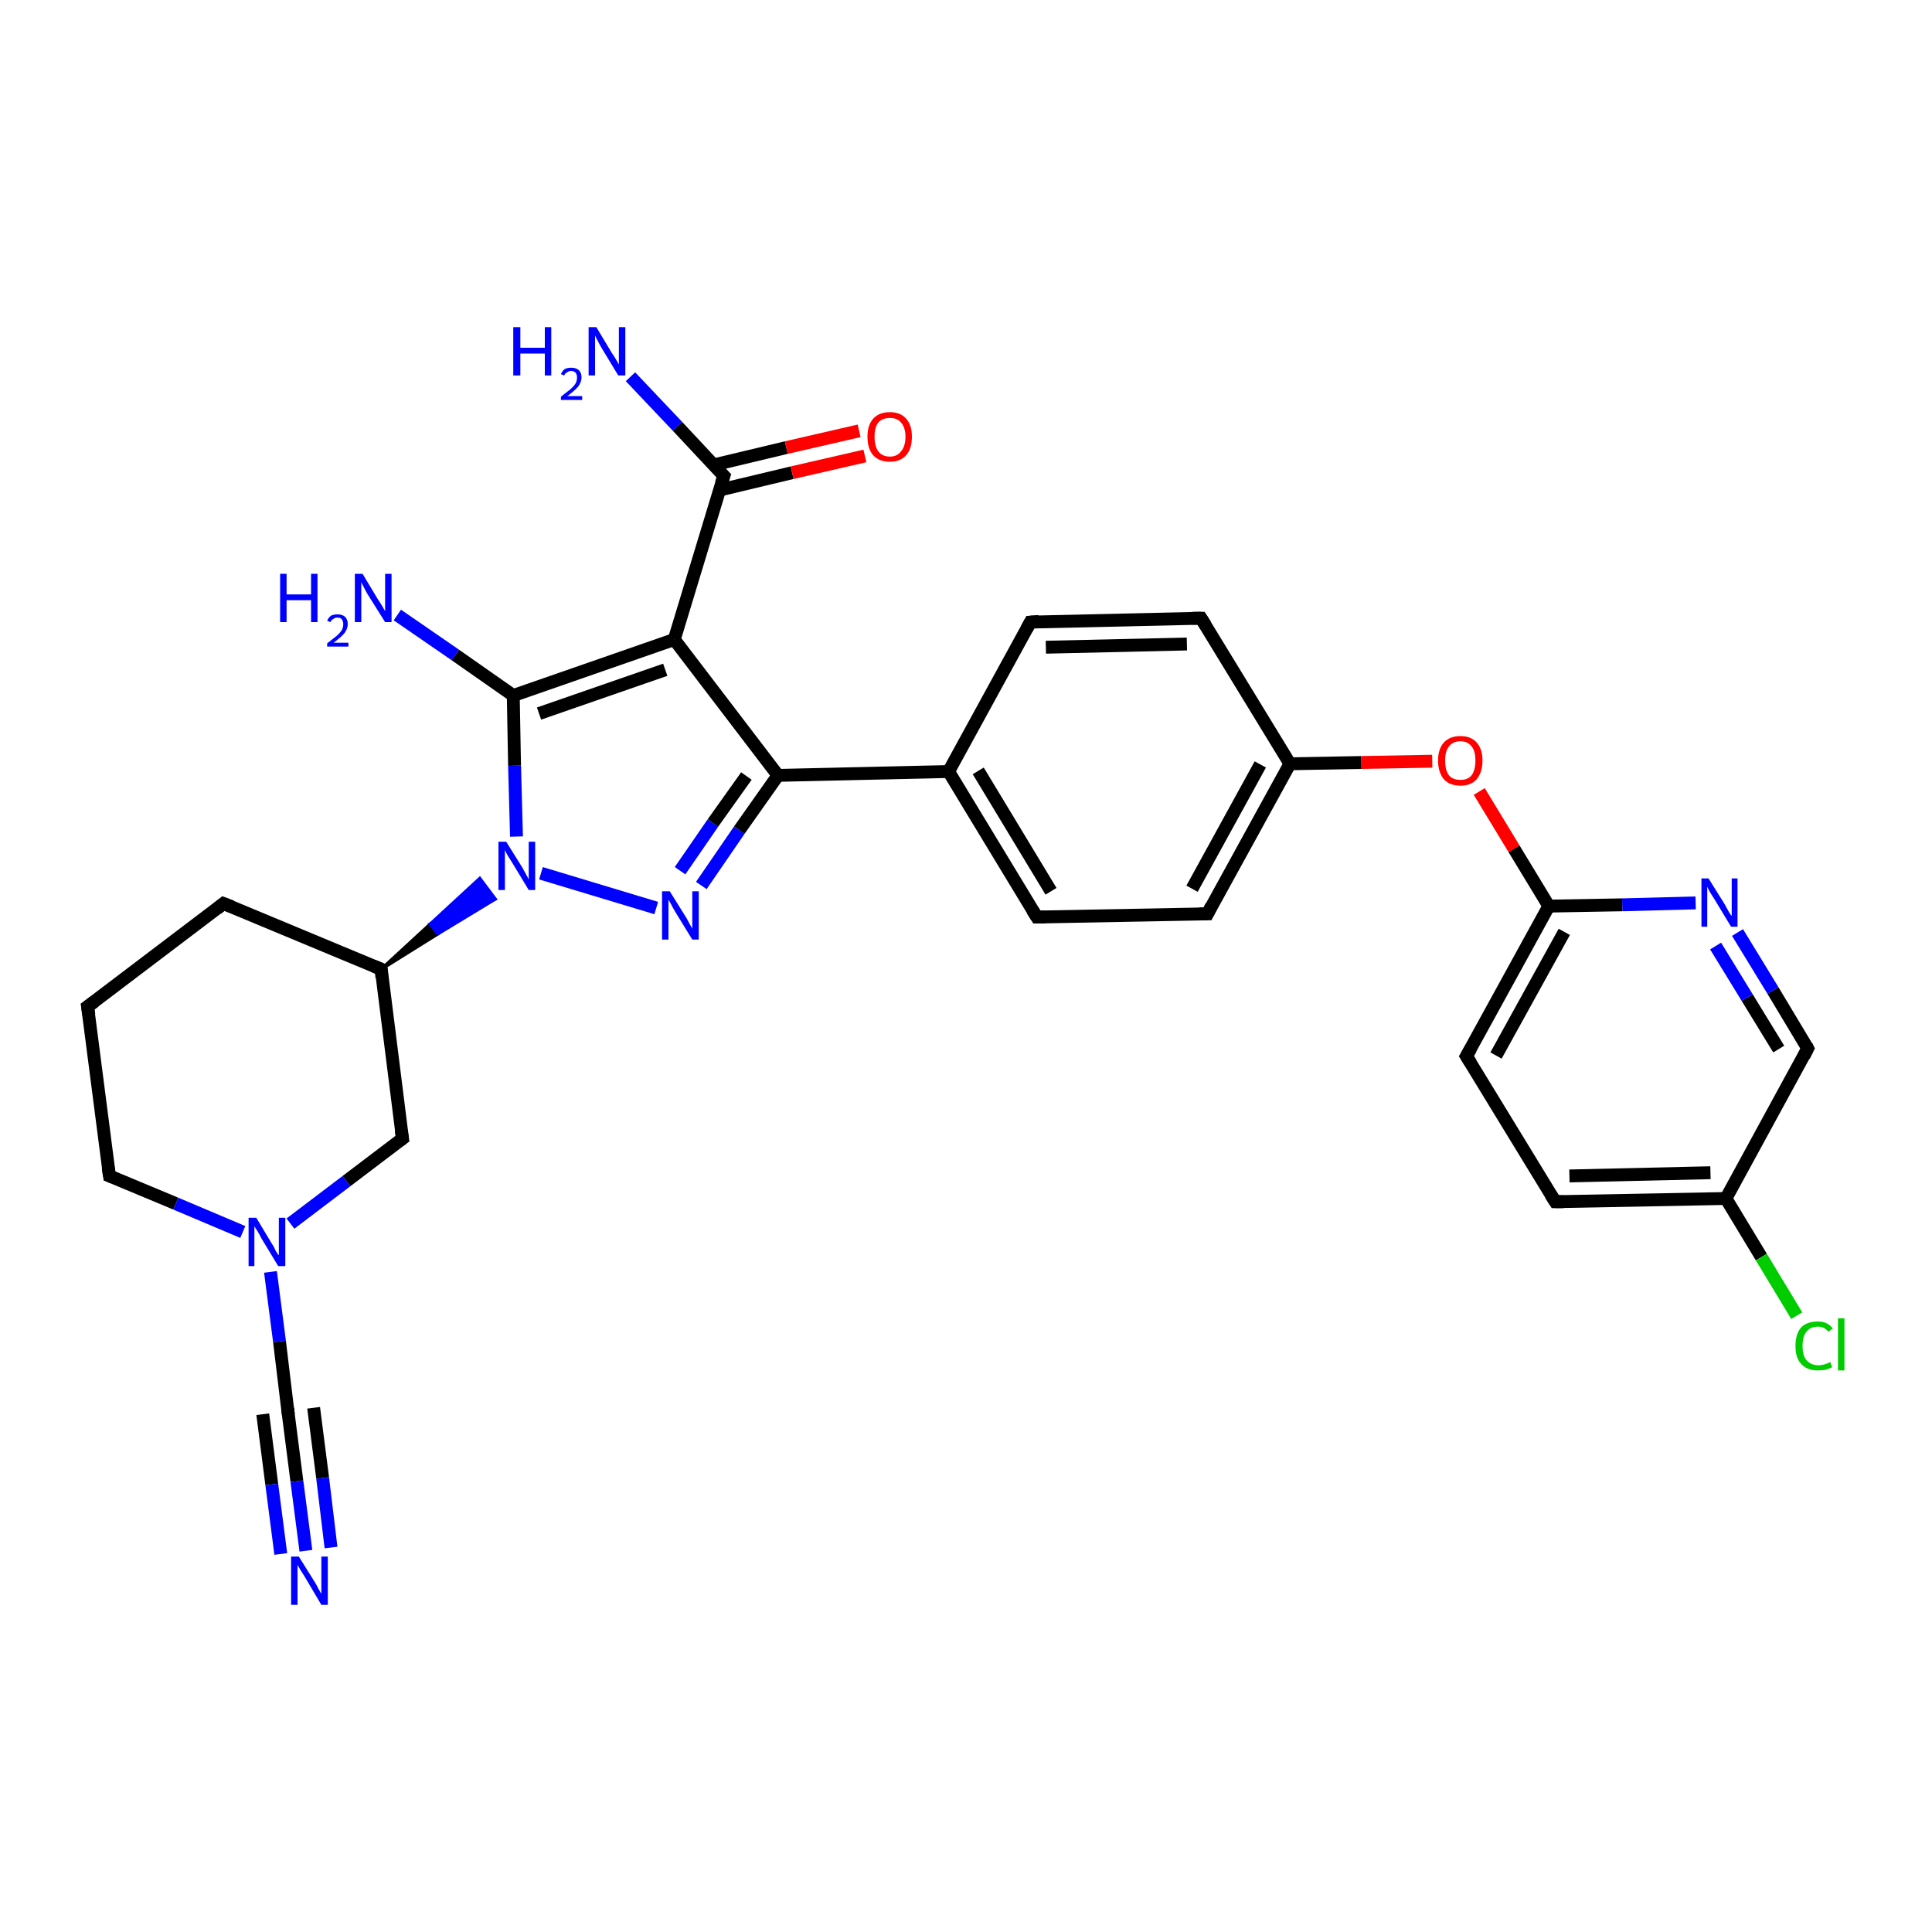 <?xml version='1.0' encoding='iso-8859-1'?>
<svg version='1.1' baseProfile='full'
              xmlns='http://www.w3.org/2000/svg'
                      xmlns:rdkit='http://www.rdkit.org/xml'
                      xmlns:xlink='http://www.w3.org/1999/xlink'
                  xml:space='preserve'
width='300px' height='300px' viewBox='0 0 300 300'>
<!-- END OF HEADER -->
<rect style='opacity:1.0;fill:#FFFFFF;stroke:none' width='300.0' height='300.0' x='0.0' y='0.0'> </rect>
<path class='bond-0 atom-0 atom-1' d='M 97.9,58.5 L 105.2,66.2' style='fill:none;fill-rule:evenodd;stroke:#0000FF;stroke-width:2.0px;stroke-linecap:butt;stroke-linejoin:miter;stroke-opacity:1' />
<path class='bond-0 atom-0 atom-1' d='M 105.2,66.2 L 112.4,73.9' style='fill:none;fill-rule:evenodd;stroke:#000000;stroke-width:2.0px;stroke-linecap:butt;stroke-linejoin:miter;stroke-opacity:1' />
<path class='bond-1 atom-1 atom-2' d='M 111.7,76.1 L 123.0,73.4' style='fill:none;fill-rule:evenodd;stroke:#000000;stroke-width:2.0px;stroke-linecap:butt;stroke-linejoin:miter;stroke-opacity:1' />
<path class='bond-1 atom-1 atom-2' d='M 123.0,73.4 L 134.3,70.8' style='fill:none;fill-rule:evenodd;stroke:#FF0000;stroke-width:2.0px;stroke-linecap:butt;stroke-linejoin:miter;stroke-opacity:1' />
<path class='bond-1 atom-1 atom-2' d='M 110.8,72.2 L 122.1,69.5' style='fill:none;fill-rule:evenodd;stroke:#000000;stroke-width:2.0px;stroke-linecap:butt;stroke-linejoin:miter;stroke-opacity:1' />
<path class='bond-1 atom-1 atom-2' d='M 122.1,69.5 L 133.4,66.9' style='fill:none;fill-rule:evenodd;stroke:#FF0000;stroke-width:2.0px;stroke-linecap:butt;stroke-linejoin:miter;stroke-opacity:1' />
<path class='bond-2 atom-1 atom-3' d='M 112.4,73.9 L 104.7,99.3' style='fill:none;fill-rule:evenodd;stroke:#000000;stroke-width:2.0px;stroke-linecap:butt;stroke-linejoin:miter;stroke-opacity:1' />
<path class='bond-3 atom-3 atom-4' d='M 104.7,99.3 L 79.7,108.0' style='fill:none;fill-rule:evenodd;stroke:#000000;stroke-width:2.0px;stroke-linecap:butt;stroke-linejoin:miter;stroke-opacity:1' />
<path class='bond-3 atom-3 atom-4' d='M 103.3,104.0 L 83.7,110.8' style='fill:none;fill-rule:evenodd;stroke:#000000;stroke-width:2.0px;stroke-linecap:butt;stroke-linejoin:miter;stroke-opacity:1' />
<path class='bond-4 atom-4 atom-5' d='M 79.7,108.0 L 70.7,101.7' style='fill:none;fill-rule:evenodd;stroke:#000000;stroke-width:2.0px;stroke-linecap:butt;stroke-linejoin:miter;stroke-opacity:1' />
<path class='bond-4 atom-4 atom-5' d='M 70.7,101.7 L 61.7,95.5' style='fill:none;fill-rule:evenodd;stroke:#0000FF;stroke-width:2.0px;stroke-linecap:butt;stroke-linejoin:miter;stroke-opacity:1' />
<path class='bond-5 atom-4 atom-6' d='M 79.7,108.0 L 79.9,118.9' style='fill:none;fill-rule:evenodd;stroke:#000000;stroke-width:2.0px;stroke-linecap:butt;stroke-linejoin:miter;stroke-opacity:1' />
<path class='bond-5 atom-4 atom-6' d='M 79.9,118.9 L 80.2,129.9' style='fill:none;fill-rule:evenodd;stroke:#0000FF;stroke-width:2.0px;stroke-linecap:butt;stroke-linejoin:miter;stroke-opacity:1' />
<path class='bond-6 atom-6 atom-7' d='M 84.0,135.6 L 101.9,141.0' style='fill:none;fill-rule:evenodd;stroke:#0000FF;stroke-width:2.0px;stroke-linecap:butt;stroke-linejoin:miter;stroke-opacity:1' />
<path class='bond-7 atom-7 atom-8' d='M 108.9,137.5 L 114.8,128.9' style='fill:none;fill-rule:evenodd;stroke:#0000FF;stroke-width:2.0px;stroke-linecap:butt;stroke-linejoin:miter;stroke-opacity:1' />
<path class='bond-7 atom-7 atom-8' d='M 114.8,128.9 L 120.8,120.4' style='fill:none;fill-rule:evenodd;stroke:#000000;stroke-width:2.0px;stroke-linecap:butt;stroke-linejoin:miter;stroke-opacity:1' />
<path class='bond-7 atom-7 atom-8' d='M 105.6,135.2 L 110.7,127.8' style='fill:none;fill-rule:evenodd;stroke:#0000FF;stroke-width:2.0px;stroke-linecap:butt;stroke-linejoin:miter;stroke-opacity:1' />
<path class='bond-7 atom-7 atom-8' d='M 110.7,127.8 L 115.9,120.5' style='fill:none;fill-rule:evenodd;stroke:#000000;stroke-width:2.0px;stroke-linecap:butt;stroke-linejoin:miter;stroke-opacity:1' />
<path class='bond-8 atom-8 atom-9' d='M 120.8,120.4 L 147.3,119.8' style='fill:none;fill-rule:evenodd;stroke:#000000;stroke-width:2.0px;stroke-linecap:butt;stroke-linejoin:miter;stroke-opacity:1' />
<path class='bond-9 atom-9 atom-10' d='M 147.3,119.8 L 161.0,142.4' style='fill:none;fill-rule:evenodd;stroke:#000000;stroke-width:2.0px;stroke-linecap:butt;stroke-linejoin:miter;stroke-opacity:1' />
<path class='bond-9 atom-9 atom-10' d='M 151.9,119.7 L 163.2,138.4' style='fill:none;fill-rule:evenodd;stroke:#000000;stroke-width:2.0px;stroke-linecap:butt;stroke-linejoin:miter;stroke-opacity:1' />
<path class='bond-10 atom-10 atom-11' d='M 161.0,142.4 L 187.5,141.9' style='fill:none;fill-rule:evenodd;stroke:#000000;stroke-width:2.0px;stroke-linecap:butt;stroke-linejoin:miter;stroke-opacity:1' />
<path class='bond-11 atom-11 atom-12' d='M 187.5,141.9 L 200.3,118.6' style='fill:none;fill-rule:evenodd;stroke:#000000;stroke-width:2.0px;stroke-linecap:butt;stroke-linejoin:miter;stroke-opacity:1' />
<path class='bond-11 atom-11 atom-12' d='M 185.1,138.0 L 195.7,118.7' style='fill:none;fill-rule:evenodd;stroke:#000000;stroke-width:2.0px;stroke-linecap:butt;stroke-linejoin:miter;stroke-opacity:1' />
<path class='bond-12 atom-12 atom-13' d='M 200.3,118.6 L 211.4,118.4' style='fill:none;fill-rule:evenodd;stroke:#000000;stroke-width:2.0px;stroke-linecap:butt;stroke-linejoin:miter;stroke-opacity:1' />
<path class='bond-12 atom-12 atom-13' d='M 211.4,118.4 L 222.4,118.2' style='fill:none;fill-rule:evenodd;stroke:#FF0000;stroke-width:2.0px;stroke-linecap:butt;stroke-linejoin:miter;stroke-opacity:1' />
<path class='bond-13 atom-13 atom-14' d='M 229.7,122.9 L 235.1,131.8' style='fill:none;fill-rule:evenodd;stroke:#FF0000;stroke-width:2.0px;stroke-linecap:butt;stroke-linejoin:miter;stroke-opacity:1' />
<path class='bond-13 atom-13 atom-14' d='M 235.1,131.8 L 240.5,140.7' style='fill:none;fill-rule:evenodd;stroke:#000000;stroke-width:2.0px;stroke-linecap:butt;stroke-linejoin:miter;stroke-opacity:1' />
<path class='bond-14 atom-14 atom-15' d='M 240.5,140.7 L 227.7,164.0' style='fill:none;fill-rule:evenodd;stroke:#000000;stroke-width:2.0px;stroke-linecap:butt;stroke-linejoin:miter;stroke-opacity:1' />
<path class='bond-14 atom-14 atom-15' d='M 242.9,144.7 L 232.3,163.9' style='fill:none;fill-rule:evenodd;stroke:#000000;stroke-width:2.0px;stroke-linecap:butt;stroke-linejoin:miter;stroke-opacity:1' />
<path class='bond-15 atom-15 atom-16' d='M 227.7,164.0 L 241.5,186.6' style='fill:none;fill-rule:evenodd;stroke:#000000;stroke-width:2.0px;stroke-linecap:butt;stroke-linejoin:miter;stroke-opacity:1' />
<path class='bond-16 atom-16 atom-17' d='M 241.5,186.6 L 268.0,186.1' style='fill:none;fill-rule:evenodd;stroke:#000000;stroke-width:2.0px;stroke-linecap:butt;stroke-linejoin:miter;stroke-opacity:1' />
<path class='bond-16 atom-16 atom-17' d='M 243.7,182.6 L 265.6,182.1' style='fill:none;fill-rule:evenodd;stroke:#000000;stroke-width:2.0px;stroke-linecap:butt;stroke-linejoin:miter;stroke-opacity:1' />
<path class='bond-17 atom-17 atom-18' d='M 268.0,186.1 L 273.5,195.2' style='fill:none;fill-rule:evenodd;stroke:#000000;stroke-width:2.0px;stroke-linecap:butt;stroke-linejoin:miter;stroke-opacity:1' />
<path class='bond-17 atom-17 atom-18' d='M 273.5,195.2 L 279.0,204.3' style='fill:none;fill-rule:evenodd;stroke:#00CC00;stroke-width:2.0px;stroke-linecap:butt;stroke-linejoin:miter;stroke-opacity:1' />
<path class='bond-18 atom-17 atom-19' d='M 268.0,186.1 L 280.7,162.8' style='fill:none;fill-rule:evenodd;stroke:#000000;stroke-width:2.0px;stroke-linecap:butt;stroke-linejoin:miter;stroke-opacity:1' />
<path class='bond-19 atom-19 atom-20' d='M 280.7,162.8 L 275.3,153.8' style='fill:none;fill-rule:evenodd;stroke:#000000;stroke-width:2.0px;stroke-linecap:butt;stroke-linejoin:miter;stroke-opacity:1' />
<path class='bond-19 atom-19 atom-20' d='M 275.3,153.8 L 269.8,144.8' style='fill:none;fill-rule:evenodd;stroke:#0000FF;stroke-width:2.0px;stroke-linecap:butt;stroke-linejoin:miter;stroke-opacity:1' />
<path class='bond-19 atom-19 atom-20' d='M 276.2,162.9 L 271.3,154.9' style='fill:none;fill-rule:evenodd;stroke:#000000;stroke-width:2.0px;stroke-linecap:butt;stroke-linejoin:miter;stroke-opacity:1' />
<path class='bond-19 atom-19 atom-20' d='M 271.3,154.9 L 266.4,146.9' style='fill:none;fill-rule:evenodd;stroke:#0000FF;stroke-width:2.0px;stroke-linecap:butt;stroke-linejoin:miter;stroke-opacity:1' />
<path class='bond-20 atom-12 atom-21' d='M 200.3,118.6 L 186.5,96.0' style='fill:none;fill-rule:evenodd;stroke:#000000;stroke-width:2.0px;stroke-linecap:butt;stroke-linejoin:miter;stroke-opacity:1' />
<path class='bond-21 atom-21 atom-22' d='M 186.5,96.0 L 160.0,96.6' style='fill:none;fill-rule:evenodd;stroke:#000000;stroke-width:2.0px;stroke-linecap:butt;stroke-linejoin:miter;stroke-opacity:1' />
<path class='bond-21 atom-21 atom-22' d='M 184.3,100.0 L 162.4,100.5' style='fill:none;fill-rule:evenodd;stroke:#000000;stroke-width:2.0px;stroke-linecap:butt;stroke-linejoin:miter;stroke-opacity:1' />
<path class='bond-22 atom-23 atom-6' d='M 59.2,150.5 L 66.8,143.5 L 68.0,145.0 Z' style='fill:#000000;fill-rule:evenodd;fill-opacity:1;stroke:#000000;stroke-width:0.5px;stroke-linecap:butt;stroke-linejoin:miter;stroke-opacity:1;' />
<path class='bond-22 atom-23 atom-6' d='M 66.8,143.5 L 76.9,139.6 L 74.5,136.4 Z' style='fill:#0000FF;fill-rule:evenodd;fill-opacity:1;stroke:#0000FF;stroke-width:0.5px;stroke-linecap:butt;stroke-linejoin:miter;stroke-opacity:1;' />
<path class='bond-22 atom-23 atom-6' d='M 66.8,143.5 L 68.0,145.0 L 76.9,139.6 Z' style='fill:#0000FF;fill-rule:evenodd;fill-opacity:1;stroke:#0000FF;stroke-width:0.5px;stroke-linecap:butt;stroke-linejoin:miter;stroke-opacity:1;' />
<path class='bond-23 atom-23 atom-24' d='M 59.2,150.5 L 34.7,140.3' style='fill:none;fill-rule:evenodd;stroke:#000000;stroke-width:2.0px;stroke-linecap:butt;stroke-linejoin:miter;stroke-opacity:1' />
<path class='bond-24 atom-24 atom-25' d='M 34.7,140.3 L 13.6,156.3' style='fill:none;fill-rule:evenodd;stroke:#000000;stroke-width:2.0px;stroke-linecap:butt;stroke-linejoin:miter;stroke-opacity:1' />
<path class='bond-25 atom-25 atom-26' d='M 13.6,156.3 L 17.0,182.6' style='fill:none;fill-rule:evenodd;stroke:#000000;stroke-width:2.0px;stroke-linecap:butt;stroke-linejoin:miter;stroke-opacity:1' />
<path class='bond-26 atom-26 atom-27' d='M 17.0,182.6 L 27.3,186.9' style='fill:none;fill-rule:evenodd;stroke:#000000;stroke-width:2.0px;stroke-linecap:butt;stroke-linejoin:miter;stroke-opacity:1' />
<path class='bond-26 atom-26 atom-27' d='M 27.3,186.9 L 37.7,191.3' style='fill:none;fill-rule:evenodd;stroke:#0000FF;stroke-width:2.0px;stroke-linecap:butt;stroke-linejoin:miter;stroke-opacity:1' />
<path class='bond-27 atom-27 atom-28' d='M 45.1,190.0 L 53.8,183.4' style='fill:none;fill-rule:evenodd;stroke:#0000FF;stroke-width:2.0px;stroke-linecap:butt;stroke-linejoin:miter;stroke-opacity:1' />
<path class='bond-27 atom-27 atom-28' d='M 53.8,183.4 L 62.5,176.8' style='fill:none;fill-rule:evenodd;stroke:#000000;stroke-width:2.0px;stroke-linecap:butt;stroke-linejoin:miter;stroke-opacity:1' />
<path class='bond-28 atom-27 atom-29' d='M 42.0,197.5 L 43.4,208.3' style='fill:none;fill-rule:evenodd;stroke:#0000FF;stroke-width:2.0px;stroke-linecap:butt;stroke-linejoin:miter;stroke-opacity:1' />
<path class='bond-28 atom-27 atom-29' d='M 43.4,208.3 L 44.7,219.1' style='fill:none;fill-rule:evenodd;stroke:#000000;stroke-width:2.0px;stroke-linecap:butt;stroke-linejoin:miter;stroke-opacity:1' />
<path class='bond-29 atom-29 atom-30' d='M 44.7,219.1 L 46.1,230.0' style='fill:none;fill-rule:evenodd;stroke:#000000;stroke-width:2.0px;stroke-linecap:butt;stroke-linejoin:miter;stroke-opacity:1' />
<path class='bond-29 atom-29 atom-30' d='M 46.1,230.0 L 47.5,240.8' style='fill:none;fill-rule:evenodd;stroke:#0000FF;stroke-width:2.0px;stroke-linecap:butt;stroke-linejoin:miter;stroke-opacity:1' />
<path class='bond-29 atom-29 atom-30' d='M 48.7,218.6 L 50.1,229.5' style='fill:none;fill-rule:evenodd;stroke:#000000;stroke-width:2.0px;stroke-linecap:butt;stroke-linejoin:miter;stroke-opacity:1' />
<path class='bond-29 atom-29 atom-30' d='M 50.1,229.5 L 51.4,240.3' style='fill:none;fill-rule:evenodd;stroke:#0000FF;stroke-width:2.0px;stroke-linecap:butt;stroke-linejoin:miter;stroke-opacity:1' />
<path class='bond-29 atom-29 atom-30' d='M 40.8,219.6 L 42.2,230.5' style='fill:none;fill-rule:evenodd;stroke:#000000;stroke-width:2.0px;stroke-linecap:butt;stroke-linejoin:miter;stroke-opacity:1' />
<path class='bond-29 atom-29 atom-30' d='M 42.2,230.5 L 43.6,241.3' style='fill:none;fill-rule:evenodd;stroke:#0000FF;stroke-width:2.0px;stroke-linecap:butt;stroke-linejoin:miter;stroke-opacity:1' />
<path class='bond-30 atom-8 atom-3' d='M 120.8,120.4 L 104.7,99.3' style='fill:none;fill-rule:evenodd;stroke:#000000;stroke-width:2.0px;stroke-linecap:butt;stroke-linejoin:miter;stroke-opacity:1' />
<path class='bond-31 atom-22 atom-9' d='M 160.0,96.6 L 147.3,119.8' style='fill:none;fill-rule:evenodd;stroke:#000000;stroke-width:2.0px;stroke-linecap:butt;stroke-linejoin:miter;stroke-opacity:1' />
<path class='bond-32 atom-28 atom-23' d='M 62.5,176.8 L 59.2,150.5' style='fill:none;fill-rule:evenodd;stroke:#000000;stroke-width:2.0px;stroke-linecap:butt;stroke-linejoin:miter;stroke-opacity:1' />
<path class='bond-33 atom-20 atom-14' d='M 263.3,140.2 L 251.9,140.5' style='fill:none;fill-rule:evenodd;stroke:#0000FF;stroke-width:2.0px;stroke-linecap:butt;stroke-linejoin:miter;stroke-opacity:1' />
<path class='bond-33 atom-20 atom-14' d='M 251.9,140.5 L 240.5,140.7' style='fill:none;fill-rule:evenodd;stroke:#000000;stroke-width:2.0px;stroke-linecap:butt;stroke-linejoin:miter;stroke-opacity:1' />
<path d='M 112.0,73.5 L 112.4,73.9 L 112.0,75.1' style='fill:none;stroke:#000000;stroke-width:2.0px;stroke-linecap:butt;stroke-linejoin:miter;stroke-opacity:1;' />
<path d='M 160.3,141.3 L 161.0,142.4 L 162.3,142.4' style='fill:none;stroke:#000000;stroke-width:2.0px;stroke-linecap:butt;stroke-linejoin:miter;stroke-opacity:1;' />
<path d='M 186.2,141.9 L 187.5,141.9 L 188.1,140.7' style='fill:none;stroke:#000000;stroke-width:2.0px;stroke-linecap:butt;stroke-linejoin:miter;stroke-opacity:1;' />
<path d='M 228.4,162.8 L 227.7,164.0 L 228.4,165.1' style='fill:none;stroke:#000000;stroke-width:2.0px;stroke-linecap:butt;stroke-linejoin:miter;stroke-opacity:1;' />
<path d='M 240.8,185.5 L 241.5,186.6 L 242.8,186.6' style='fill:none;stroke:#000000;stroke-width:2.0px;stroke-linecap:butt;stroke-linejoin:miter;stroke-opacity:1;' />
<path d='M 280.1,164.0 L 280.7,162.8 L 280.5,162.4' style='fill:none;stroke:#000000;stroke-width:2.0px;stroke-linecap:butt;stroke-linejoin:miter;stroke-opacity:1;' />
<path d='M 187.2,97.1 L 186.5,96.0 L 185.2,96.0' style='fill:none;stroke:#000000;stroke-width:2.0px;stroke-linecap:butt;stroke-linejoin:miter;stroke-opacity:1;' />
<path d='M 161.3,96.5 L 160.0,96.6 L 159.4,97.7' style='fill:none;stroke:#000000;stroke-width:2.0px;stroke-linecap:butt;stroke-linejoin:miter;stroke-opacity:1;' />
<path d='M 58.0,150.0 L 59.2,150.5 L 59.3,151.8' style='fill:none;stroke:#000000;stroke-width:2.0px;stroke-linecap:butt;stroke-linejoin:miter;stroke-opacity:1;' />
<path d='M 36.0,140.8 L 34.7,140.3 L 33.7,141.1' style='fill:none;stroke:#000000;stroke-width:2.0px;stroke-linecap:butt;stroke-linejoin:miter;stroke-opacity:1;' />
<path d='M 14.7,155.5 L 13.6,156.3 L 13.8,157.6' style='fill:none;stroke:#000000;stroke-width:2.0px;stroke-linecap:butt;stroke-linejoin:miter;stroke-opacity:1;' />
<path d='M 16.8,181.3 L 17.0,182.6 L 17.5,182.8' style='fill:none;stroke:#000000;stroke-width:2.0px;stroke-linecap:butt;stroke-linejoin:miter;stroke-opacity:1;' />
<path d='M 62.1,177.1 L 62.5,176.8 L 62.3,175.5' style='fill:none;stroke:#000000;stroke-width:2.0px;stroke-linecap:butt;stroke-linejoin:miter;stroke-opacity:1;' />
<path d='M 44.7,218.6 L 44.7,219.1 L 44.8,219.7' style='fill:none;stroke:#000000;stroke-width:2.0px;stroke-linecap:butt;stroke-linejoin:miter;stroke-opacity:1;' />
<path class='atom-0' d='M 79.7 50.8
L 80.8 50.8
L 80.8 54.0
L 84.6 54.0
L 84.6 50.8
L 85.6 50.8
L 85.6 58.3
L 84.6 58.3
L 84.6 54.9
L 80.8 54.9
L 80.8 58.3
L 79.7 58.3
L 79.7 50.8
' fill='#0000FF'/>
<path class='atom-0' d='M 87.1 58.1
Q 87.3 57.6, 87.7 57.3
Q 88.1 57.1, 88.7 57.1
Q 89.5 57.1, 89.9 57.5
Q 90.3 57.9, 90.3 58.6
Q 90.3 59.3, 89.8 60.0
Q 89.2 60.7, 88.1 61.5
L 90.4 61.5
L 90.4 62.1
L 87.1 62.1
L 87.1 61.6
Q 88.0 60.9, 88.5 60.5
Q 89.1 60.0, 89.4 59.5
Q 89.6 59.1, 89.6 58.6
Q 89.6 58.2, 89.4 57.9
Q 89.1 57.6, 88.7 57.6
Q 88.3 57.6, 88.1 57.8
Q 87.8 57.9, 87.6 58.3
L 87.1 58.1
' fill='#0000FF'/>
<path class='atom-0' d='M 92.6 50.8
L 95.0 54.8
Q 95.3 55.2, 95.7 55.9
Q 96.1 56.6, 96.1 56.6
L 96.1 50.8
L 97.1 50.8
L 97.1 58.3
L 96.0 58.3
L 93.4 54.0
Q 93.1 53.5, 92.8 52.9
Q 92.5 52.3, 92.4 52.1
L 92.4 58.3
L 91.4 58.3
L 91.4 50.8
L 92.6 50.8
' fill='#0000FF'/>
<path class='atom-2' d='M 134.7 67.8
Q 134.7 66.0, 135.6 65.0
Q 136.5 64.0, 138.2 64.0
Q 139.8 64.0, 140.7 65.0
Q 141.6 66.0, 141.6 67.8
Q 141.6 69.7, 140.7 70.7
Q 139.8 71.7, 138.2 71.7
Q 136.5 71.7, 135.6 70.7
Q 134.7 69.7, 134.7 67.8
M 138.2 70.9
Q 139.3 70.9, 139.9 70.1
Q 140.6 69.3, 140.6 67.8
Q 140.6 66.4, 139.9 65.6
Q 139.3 64.9, 138.2 64.9
Q 137.0 64.9, 136.4 65.6
Q 135.8 66.3, 135.8 67.8
Q 135.8 69.3, 136.4 70.1
Q 137.0 70.9, 138.2 70.9
' fill='#FF0000'/>
<path class='atom-5' d='M 43.5 89.1
L 44.5 89.1
L 44.5 92.3
L 48.3 92.3
L 48.3 89.1
L 49.3 89.1
L 49.3 96.6
L 48.3 96.6
L 48.3 93.2
L 44.5 93.2
L 44.5 96.6
L 43.5 96.6
L 43.5 89.1
' fill='#0000FF'/>
<path class='atom-5' d='M 50.8 96.4
Q 51.0 95.9, 51.4 95.6
Q 51.8 95.4, 52.4 95.4
Q 53.2 95.4, 53.6 95.8
Q 54.0 96.2, 54.0 96.9
Q 54.0 97.6, 53.5 98.3
Q 52.9 99.0, 51.8 99.8
L 54.1 99.8
L 54.1 100.4
L 50.8 100.4
L 50.8 99.9
Q 51.7 99.2, 52.2 98.8
Q 52.8 98.3, 53.1 97.8
Q 53.3 97.4, 53.3 96.9
Q 53.3 96.5, 53.1 96.2
Q 52.9 95.9, 52.4 95.9
Q 52.0 95.9, 51.8 96.1
Q 51.5 96.2, 51.3 96.6
L 50.8 96.4
' fill='#0000FF'/>
<path class='atom-5' d='M 56.3 89.1
L 58.7 93.1
Q 59.0 93.5, 59.4 94.2
Q 59.8 94.9, 59.8 94.9
L 59.8 89.1
L 60.8 89.1
L 60.8 96.6
L 59.8 96.6
L 57.1 92.3
Q 56.8 91.8, 56.5 91.2
Q 56.2 90.6, 56.1 90.4
L 56.1 96.6
L 55.1 96.6
L 55.1 89.1
L 56.3 89.1
' fill='#0000FF'/>
<path class='atom-6' d='M 78.6 130.7
L 81.1 134.7
Q 81.3 135.1, 81.7 135.8
Q 82.1 136.5, 82.1 136.6
L 82.1 130.7
L 83.1 130.7
L 83.1 138.2
L 82.1 138.2
L 79.5 133.9
Q 79.2 133.4, 78.8 132.8
Q 78.5 132.2, 78.4 132.0
L 78.4 138.2
L 77.4 138.2
L 77.4 130.7
L 78.6 130.7
' fill='#0000FF'/>
<path class='atom-7' d='M 104.0 138.4
L 106.5 142.4
Q 106.7 142.7, 107.1 143.5
Q 107.5 144.2, 107.5 144.2
L 107.5 138.4
L 108.5 138.4
L 108.5 145.9
L 107.5 145.9
L 104.8 141.5
Q 104.5 141.0, 104.2 140.4
Q 103.9 139.9, 103.8 139.7
L 103.8 145.9
L 102.8 145.9
L 102.8 138.4
L 104.0 138.4
' fill='#0000FF'/>
<path class='atom-13' d='M 223.3 118.1
Q 223.3 116.3, 224.2 115.3
Q 225.1 114.3, 226.8 114.3
Q 228.4 114.3, 229.3 115.3
Q 230.2 116.3, 230.2 118.1
Q 230.2 119.9, 229.3 121.0
Q 228.4 122.0, 226.8 122.0
Q 225.1 122.0, 224.2 121.0
Q 223.3 119.9, 223.3 118.1
M 226.8 121.1
Q 227.9 121.1, 228.5 120.4
Q 229.1 119.6, 229.1 118.1
Q 229.1 116.6, 228.5 115.9
Q 227.9 115.1, 226.8 115.1
Q 225.6 115.1, 225.0 115.9
Q 224.4 116.6, 224.4 118.1
Q 224.4 119.6, 225.0 120.4
Q 225.6 121.1, 226.8 121.1
' fill='#FF0000'/>
<path class='atom-18' d='M 278.8 209.0
Q 278.8 207.1, 279.7 206.1
Q 280.6 205.2, 282.3 205.2
Q 283.8 205.2, 284.6 206.3
L 283.9 206.8
Q 283.3 206.0, 282.3 206.0
Q 281.1 206.0, 280.5 206.8
Q 279.9 207.5, 279.9 209.0
Q 279.9 210.5, 280.5 211.2
Q 281.2 212.0, 282.4 212.0
Q 283.2 212.0, 284.2 211.5
L 284.5 212.3
Q 284.1 212.5, 283.5 212.7
Q 282.9 212.8, 282.2 212.8
Q 280.6 212.8, 279.7 211.8
Q 278.8 210.9, 278.8 209.0
' fill='#00CC00'/>
<path class='atom-18' d='M 285.4 204.7
L 286.4 204.7
L 286.4 212.8
L 285.4 212.8
L 285.4 204.7
' fill='#00CC00'/>
<path class='atom-20' d='M 265.3 136.4
L 267.8 140.4
Q 268.0 140.8, 268.4 141.5
Q 268.8 142.2, 268.9 142.2
L 268.9 136.4
L 269.8 136.4
L 269.8 143.9
L 268.8 143.9
L 266.2 139.6
Q 265.9 139.1, 265.5 138.5
Q 265.2 137.9, 265.1 137.7
L 265.1 143.9
L 264.2 143.9
L 264.2 136.4
L 265.3 136.4
' fill='#0000FF'/>
<path class='atom-27' d='M 39.8 189.1
L 42.2 193.1
Q 42.5 193.5, 42.8 194.2
Q 43.2 194.9, 43.3 194.9
L 43.3 189.1
L 44.3 189.1
L 44.3 196.6
L 43.2 196.6
L 40.6 192.3
Q 40.3 191.7, 40.0 191.2
Q 39.6 190.6, 39.5 190.4
L 39.5 196.6
L 38.6 196.6
L 38.6 189.1
L 39.8 189.1
' fill='#0000FF'/>
<path class='atom-30' d='M 46.4 241.7
L 48.9 245.7
Q 49.1 246.0, 49.5 246.8
Q 49.9 247.5, 49.9 247.5
L 49.9 241.7
L 50.9 241.7
L 50.9 249.2
L 49.9 249.2
L 47.3 244.8
Q 47.0 244.3, 46.6 243.7
Q 46.3 243.2, 46.2 243.0
L 46.2 249.2
L 45.2 249.2
L 45.2 241.7
L 46.4 241.7
' fill='#0000FF'/>
</svg>
